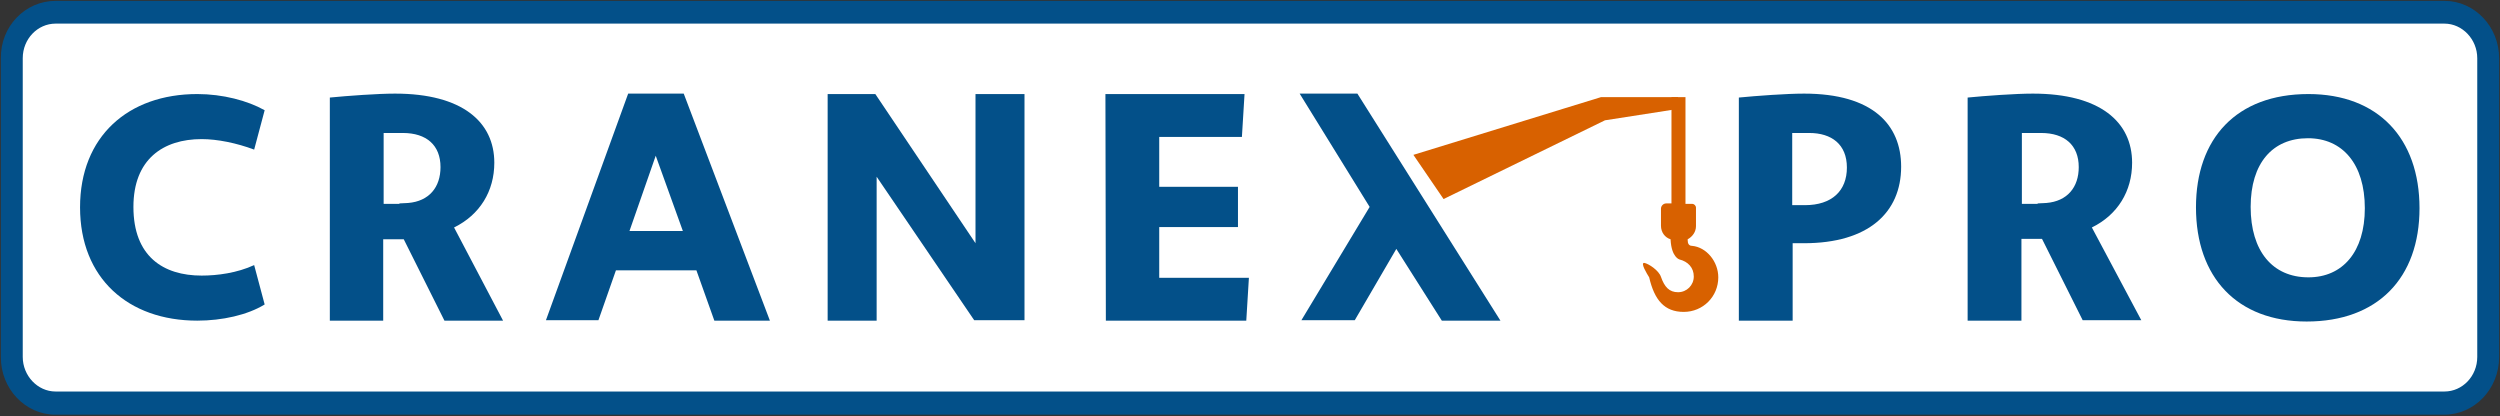<svg xmlns="http://www.w3.org/2000/svg" xmlns:xlink="http://www.w3.org/1999/xlink" id="Layer_1" x="0px" y="0px" viewBox="0 0 571.5 95.1" style="enable-background:new 0 0 571.5 95.1;" xml:space="preserve"><rect x="0" y="0" width="571.5" height="95.1" fill="#333333" stroke="none"/><path style="fill:#FFFFFF;" d="M554.2,92.3H17.3c-8.3,0-15-6.7-15-15V17.4c0-8.3,6.7-15,15-15h536.9c8.3,0,15,6.7,15,15v59.8 C569.2,85.5,562.5,92.3,554.2,92.3z"></path><g> <path style="fill:#035089;" d="M558.7,94.8h-546c-6.9,0-12.5-5.9-12.5-13.1V13.3C0.1,6,5.8,0.2,12.7,0.2h546.1 c6.9,0,12.5,5.9,12.5,13.1v68.3C571.3,88.9,565.7,94.8,558.7,94.8z M12.7,5.4c-4.1,0-7.5,3.5-7.5,7.9v68.3c0,4.3,3.4,7.9,7.5,7.9 h546.1c4.1,0,7.5-3.5,7.5-7.9V13.3c0-4.3-3.4-7.9-7.5-7.9H12.7z"></path> <g> <path style="fill:#D86100;" d="M375.9,60.1c1,0.2,3.3,1.7,3.8,3.2c0.8,2.3,1.9,3.5,3.9,3.5s3.6-1.6,3.6-3.6s-1.3-3.4-3.3-3.9 c0,0-1.8-0.5-2-4.5v-0.1c-1.3-0.4-2.2-1.6-2.2-3.1v-3.9c0-0.6,0.5-1.2,1.2-1.2h1.2V22.2h3.2v24.4h1.5c0.5,0,0.9,0.4,0.9,0.9v4.2 c0,1.3-0.8,2.4-1.9,3v0.2c0,0.8,0.3,1.3,1,1.3c3.3,0.3,6,3.6,6,7.2c0,4.4-3.5,7.9-7.9,7.9s-6.7-2.7-7.9-7.9 C376.5,62.6,374.9,60,375.9,60.1z"></path> <polygon style="fill:#D86100;" points="323.1,35.4 366,22.2 383.6,22.2 383.6,24.9 366.9,27.5 330,45.5 "></polygon> <path style="fill:#035089;" d="M45.1,21.5c5.8,0,11.5,1.5,15.4,3.7l-2.4,9c-4-1.5-8.4-2.4-12-2.4c-8.8,0-15.6,4.6-15.6,15.5 c0,11.3,6.8,15.7,15.6,15.7c3.6,0,8.1-0.6,12-2.4l2.4,9c-3.9,2.4-9.7,3.7-15.4,3.7c-15.8,0-26.8-9.7-26.8-25.9 S29.3,21.5,45.1,21.5z"></path> <path style="fill:#035089;" d="M87.6,73.3H75.4v-51c4.1-0.4,10.9-0.9,14.9-0.9c15.4,0,22.7,6.5,22.7,15.8c0,6.5-3.3,11.9-9.2,14.8 L115,73.3h-13.4l-9.3-18.6h-4.7V73.3z M91.3,46.5c0.7,0,1.4-0.1,2-0.1c4.8-0.4,7.4-3.6,7.4-8.2c0-5-3.2-7.8-8.6-7.8h-4.4v16.2h3.6 V46.5z"></path> <path style="fill:#035089;" d="M159.2,61.8h-18.4l-4,11.4h-12l18.8-51.8h12.7L176,73.3h-12.7L159.2,61.8z M156.1,52.8l-6.2-17.2 l-6,17.2H156.1z"></path> <path style="fill:#035089;" d="M200.4,40.4v32.9h-11.2V21.5h10.9L223,55.6V21.5h11.2v51.7h-11.5L200.4,40.4z"></path> <path style="fill:#035089;" d="M252.7,21.5h31.8l-0.6,9.8H265v11.4h18v9.2h-18v11.6h20.5l-0.6,9.8h-32.1L252.7,21.5L252.7,21.5z"></path> <path style="fill:#035089;" d="M319.2,56.9l-9.5,16.3h-12.2l15.6-25.9l-16-25.9h13.2L343,73.3h-13.4L319.2,56.9z"></path> <path style="fill:#035089;" d="M409.8,55.7v17.6h-12.3v-51c4.1-0.4,10.9-0.9,14.9-0.9c15.7,0,22.2,7.1,22.2,16.7 c0,10.5-7.5,17.5-22.2,17.5h-2.6V55.7z M412.6,46.9c6.2,0,9.6-3.3,9.6-8.6s-3.5-7.9-8.6-7.9h-3.9v16.5H412.6z"></path> <path style="fill:#035089;" d="M462.1,73.3h-12.3v-51c4.1-0.4,10.9-0.9,14.9-0.9c15.4,0,22.7,6.5,22.7,15.8 c0,6.5-3.3,11.9-9.2,14.8l11.3,21.2h-13.4l-9.3-18.6h-4.7V73.3z M465.8,46.5c0.7,0,1.4-0.1,2-0.1c4.8-0.4,7.4-3.6,7.4-8.2 c0-5-3.2-7.8-8.6-7.8h-4.4v16.2h3.6V46.5z"></path> <path style="fill:#035089;" d="M502,47.4c0-15.7,9.2-25.9,25.7-25.9c15.9,0,25.4,10.1,25.4,26.1s-9.6,25.9-25.8,25.9 C511.4,73.5,502,63.4,502,47.4z M540.6,47.6c0-10.1-5.1-16-13-16c-8.1,0-13.1,5.7-13.1,15.7c0,10.1,5,16.1,13.2,16.1 C535.5,63.4,540.6,57.6,540.6,47.6z"></path> </g></g></svg>